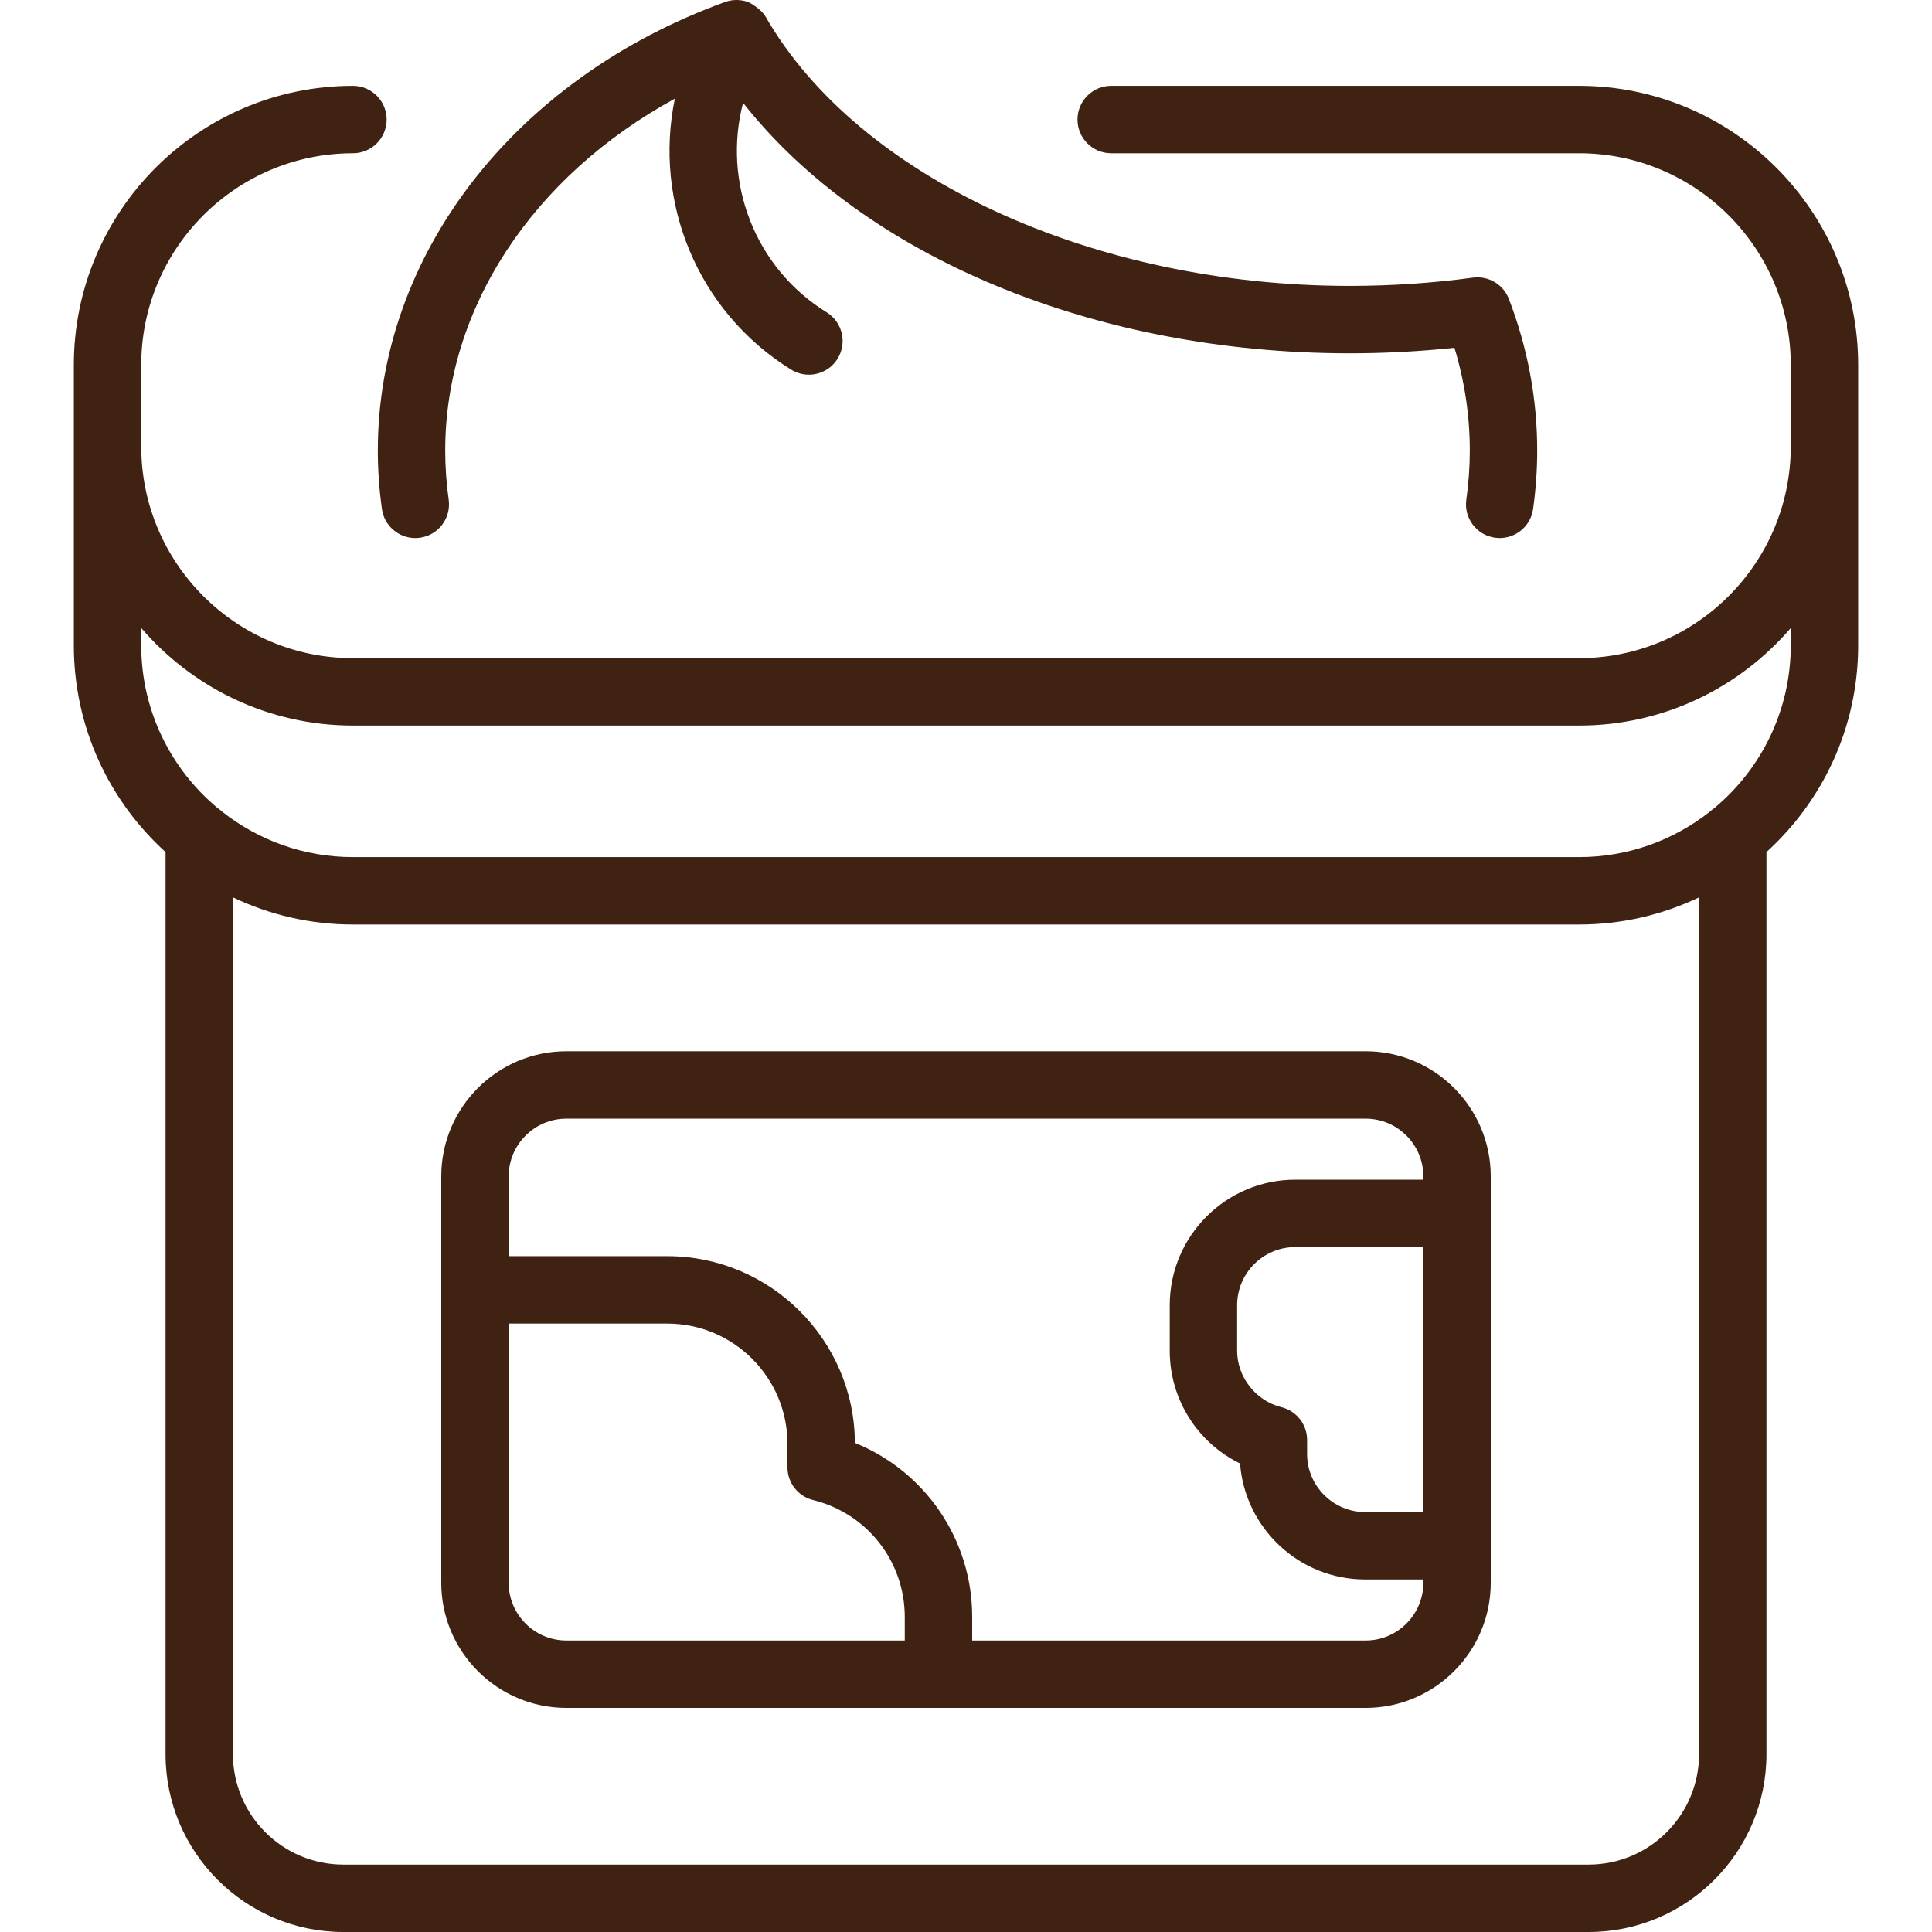 <!-- Uploaded to: SVG Repo, www.svgrepo.com, Transformed by: SVG Repo Mixer Tools --><svg xmlns="http://www.w3.org/2000/svg" xmlns:xlink="http://www.w3.org/1999/xlink" fill="#3f2211" height="800px" width="800px" version="1.1" id="Capa_1" viewBox="0 0 401.268 401.268" xml:space="preserve"><g id="SVGRepo_bgCarrier" stroke-width="0"/><g id="SVGRepo_tracerCarrier" stroke-linecap="round" stroke-linejoin="round"/><g id="SVGRepo_iconCarrier"><path id="XMLID_746_" d="M327.964,17.829h-97.171c-3.866,0-7,3.134-7,7s3.134,7,7,7h97.171c24.245,0,43.97,19.724,43.97,43.969 v16.928c0,24.245-19.725,43.97-43.97,43.97H73.304c-24.245,0-43.97-19.725-43.97-43.97V75.798c0-24.245,19.725-43.969,43.97-43.969 c3.866,0,7-3.134,7-7s-3.134-7-7-7c-31.964,0-57.97,26.005-57.97,57.969v58.25c0,16.998,7.355,32.31,19.049,42.923v187.368 c0,20.363,16.567,36.93,36.931,36.93h258.641c20.364,0,36.931-16.567,36.931-36.93V176.97 c11.693-10.613,19.048-25.925,19.048-42.922v-58.25C385.934,43.834,359.929,17.829,327.964,17.829z M352.886,364.338 c0,12.644-10.287,22.93-22.931,22.93H71.314c-12.644,0-22.931-10.287-22.931-22.93V186.377c7.554,3.612,16.004,5.64,24.921,5.64 h254.66c8.917,0,17.368-2.028,24.922-5.64V364.338z M371.934,134.048c0,13.582-6.192,25.742-15.899,33.814 c-0.335,0.221-0.647,0.473-0.939,0.748c-7.479,5.884-16.899,9.407-27.132,9.407H73.304c-10.23,0-19.646-3.521-27.125-9.402 c-0.294-0.277-0.61-0.532-0.948-0.755c-9.706-8.072-15.897-20.231-15.897-33.812v-3.608c10.64,12.387,26.398,20.256,43.97,20.256 h254.66c17.571,0,33.33-7.869,43.97-20.256V134.048z M283.631,218.341H117.639c-14.332,0-25.992,11.659-25.992,25.991v84.401 c0,14.332,11.66,25.991,25.992,25.991h77.25c0.01,0,0.019,0.001,0.029,0.001c0.01,0,0.019-0.001,0.029-0.001h88.684 c14.332,0,25.991-11.66,25.991-25.991v-84.401C309.621,230,297.962,218.341,283.631,218.341z M266.155,292.272 c-5.335-1.317-9.207-6.248-9.207-11.724v-9.458c0-6.657,5.416-12.073,12.072-12.073h26.602v55.031h-12.074 c-6.656,0-12.071-5.416-12.071-12.073v-2.907C271.476,295.848,269.28,293.044,266.155,292.272z M105.647,328.732v-53.833h32.926 c13.776,0,24.983,11.207,24.983,24.982v4.876c0,3.22,2.196,6.024,5.322,6.796c11.209,2.767,19.039,12.744,19.039,24.261v4.909 h-70.279C111.026,340.723,105.647,335.344,105.647,328.732z M283.631,340.723h-81.713v-4.909c0-16.086-9.778-30.244-24.361-36.132 c-0.108-21.403-17.554-38.783-38.983-38.783h-32.926v-16.568c0-6.612,5.379-11.991,11.992-11.991h165.992 c6.612,0,11.991,5.379,11.991,11.991v0.686h-26.602c-14.376,0-26.072,11.696-26.072,26.073v9.458 c0,10.125,5.792,19.107,14.604,23.413c1.018,13.453,12.288,24.087,25.996,24.087h12.074v0.684 C295.621,335.344,290.243,340.723,283.631,340.723z M78.471,93.572c0-40.383,28.195-77.199,72.07-93.138 c2.718-0.987,4.875,0.013,4.992,0.059c0.085,0.033,2.497,1.267,3.485,2.983c19.309,33.537,68.228,55.904,121.303,55.904 c8.574,0,17.185-0.577,25.593-1.713c3.213-0.433,6.307,1.396,7.472,4.424c3.904,10.152,5.884,20.744,5.884,31.481 c0,4.015-0.289,8.104-0.857,12.152c-0.538,3.829-4.079,6.496-7.906,5.958c-3.829-0.538-6.496-4.078-5.958-7.906 c0.479-3.406,0.721-6.839,0.721-10.205c0-7.229-1.071-14.385-3.191-21.342c-7.194,0.764-14.489,1.15-21.757,1.15 c-53.019,0-100.796-20.073-125.985-52.017c-4.284,16.297,2.297,34.188,17.355,43.503c3.288,2.034,4.304,6.348,2.271,9.636 c-1.324,2.141-3.615,3.318-5.96,3.318c-1.256,0-2.528-0.338-3.676-1.048c-19.586-12.116-28.594-34.938-24.162-56.282 c-29.426,16.079-47.694,43.448-47.694,73.082c0,3.375,0.243,6.808,0.721,10.202c0.539,3.828-2.127,7.369-5.955,7.908 c-0.331,0.046-0.66,0.069-0.985,0.069c-3.433,0-6.43-2.527-6.923-6.024C78.76,101.687,78.471,97.598,78.471,93.572z"/></g></svg>